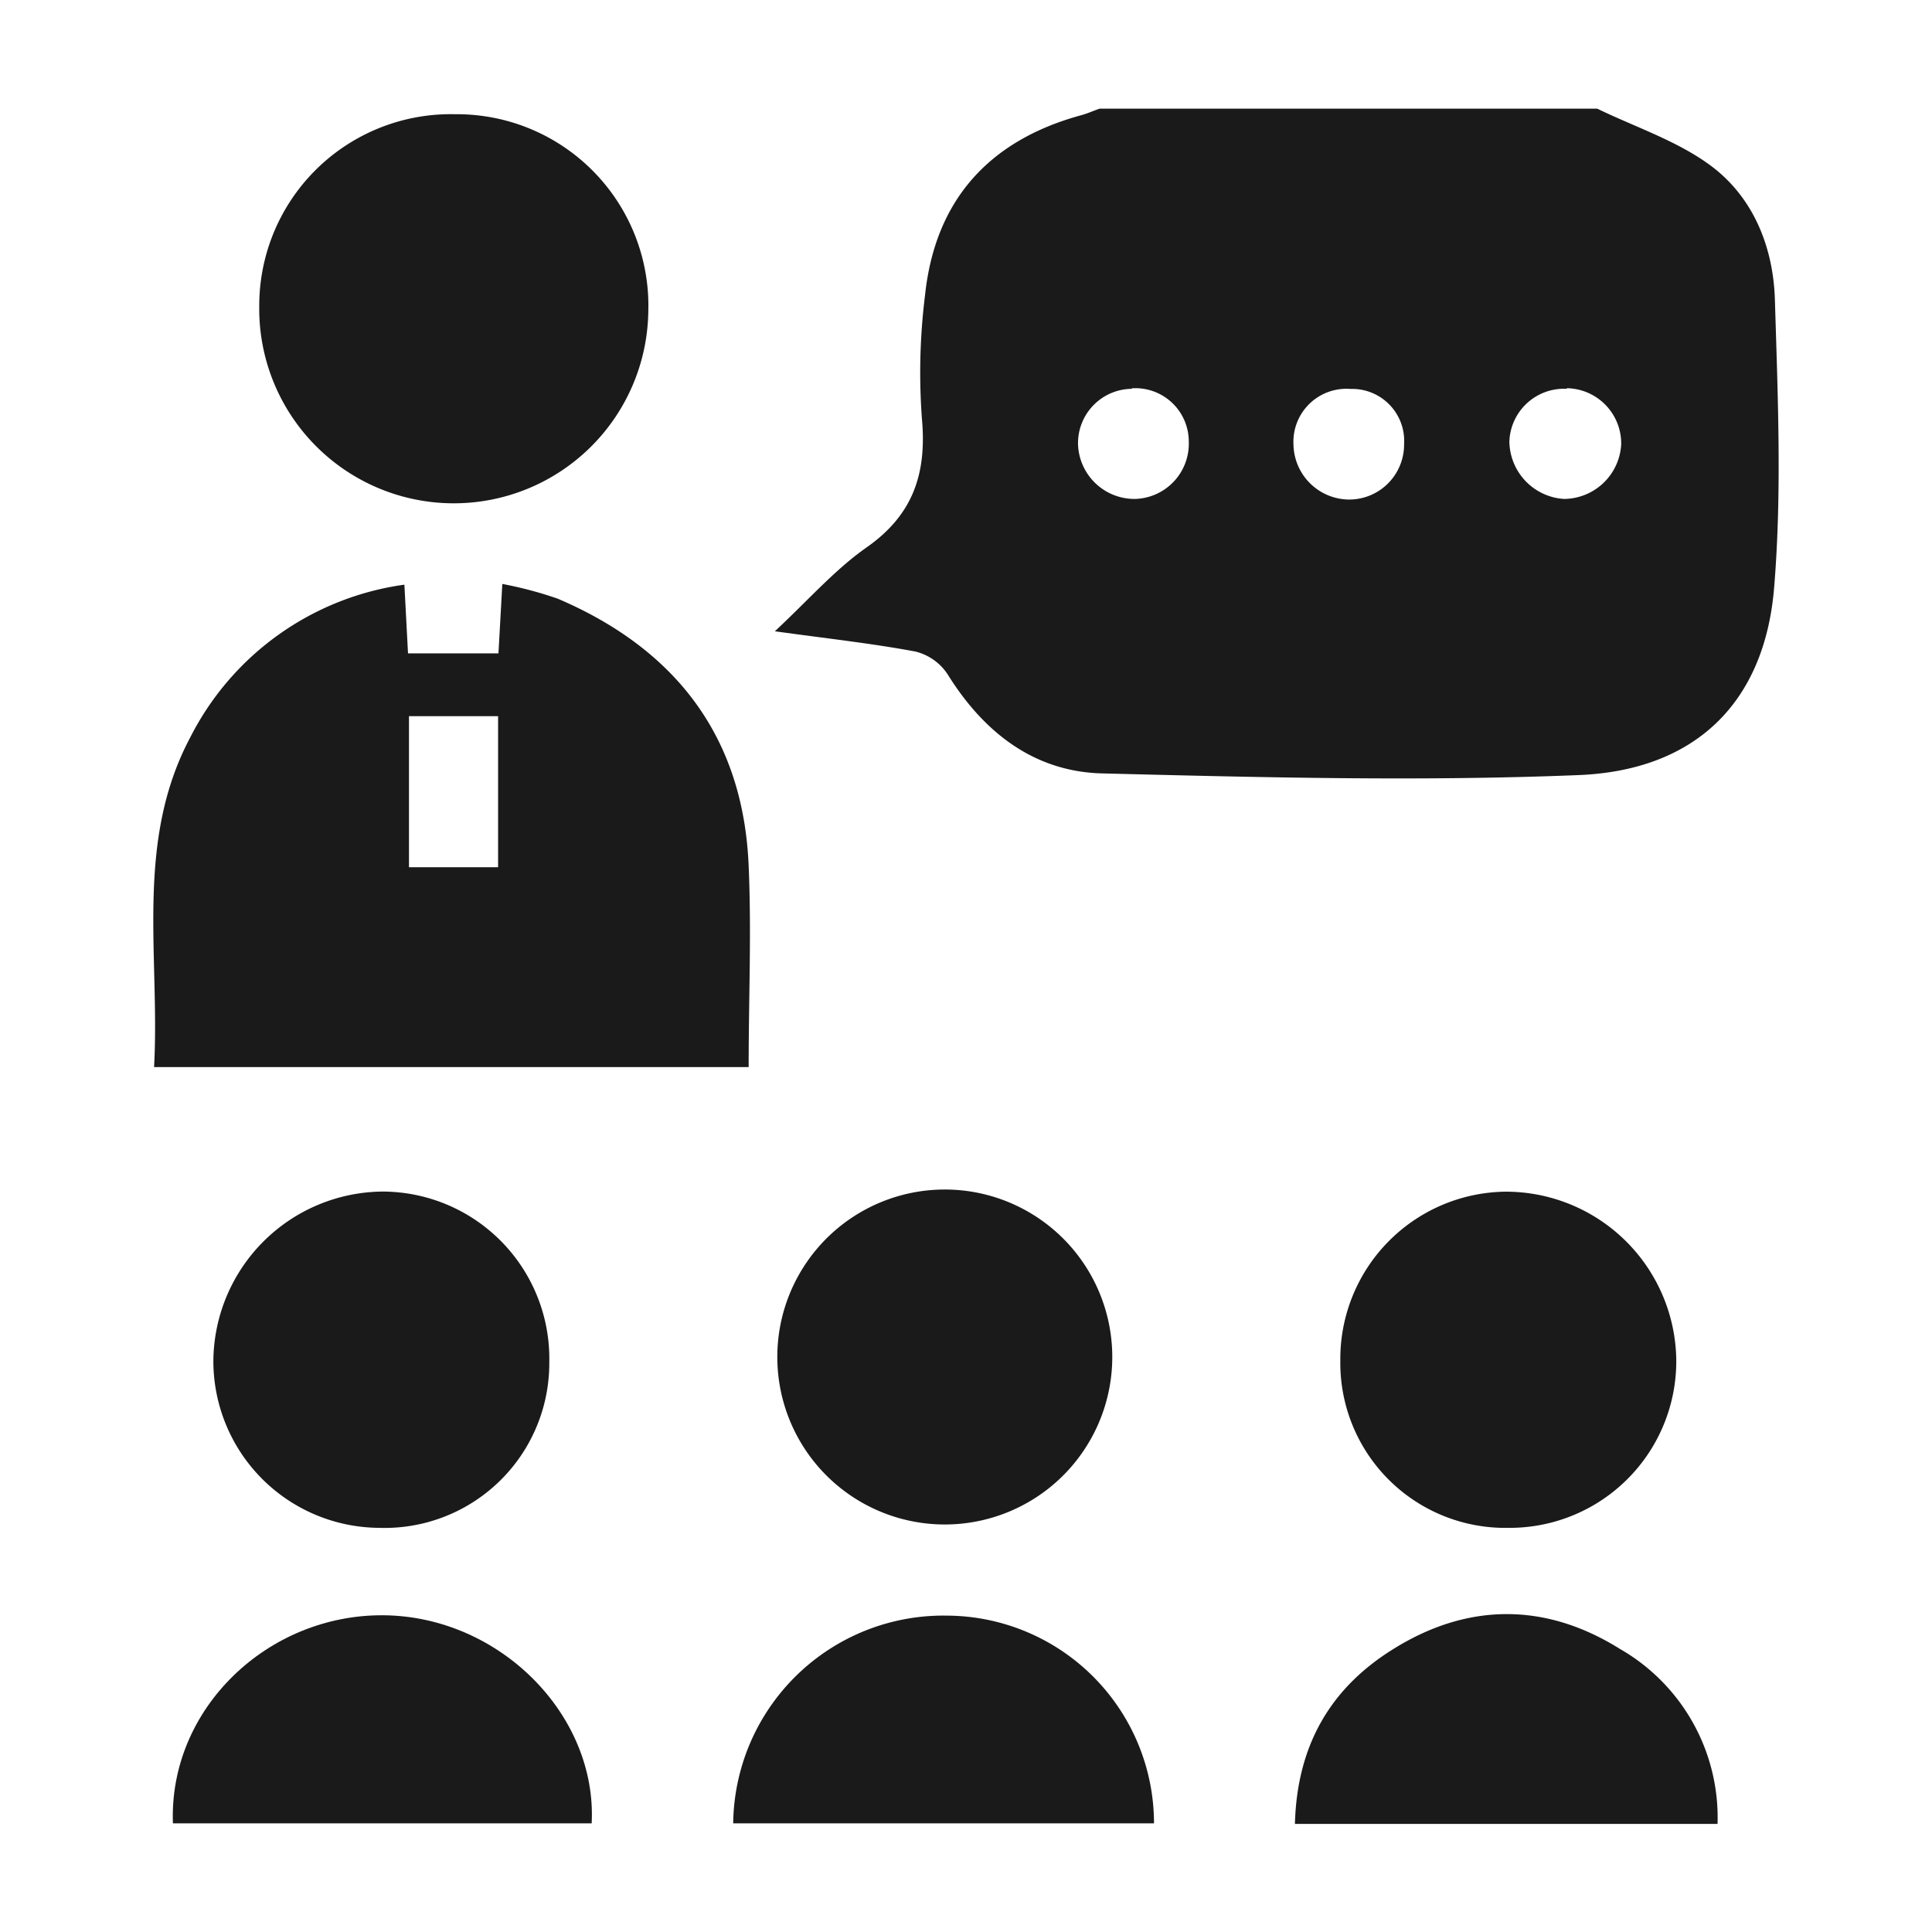 <svg xmlns="http://www.w3.org/2000/svg" viewBox="0 0 160 160"><path d="M132.28,9c3.13,1.52,6.56,2.64,9.33,4.67,3.59,2.63,5.25,6.79,5.38,11.17.24,8,.59,16-.07,23.89-.8,9.45-6.51,15.08-16.21,15.46-13.13.53-26.3.19-39.45-.14-5.65-.15-9.81-3.42-12.79-8.22a4.48,4.48,0,0,0-2.65-1.87c-3.63-.68-7.32-1.08-11.65-1.68,2.76-2.57,4.94-5.08,7.59-6.94,3.86-2.7,5-6.12,4.59-10.66a51.7,51.7,0,0,1,.26-10.25c.83-7.83,5.27-12.79,12.9-14.88.53-.14,1-.36,1.55-.55Zm-16,27.81a4.31,4.31,0,0,0-4.44-4.6,4.39,4.39,0,0,0-4.72,4.61,4.64,4.64,0,0,0,4.59,4.55A4.55,4.55,0,0,0,116.28,36.76Zm13.48-4.61A4.53,4.53,0,0,0,125,36.56a4.83,4.83,0,0,0,4.51,4.76,4.78,4.78,0,0,0,4.75-4.51A4.58,4.58,0,0,0,129.76,32.15Zm-36,0a4.5,4.5,0,0,0-4.48,4.66A4.68,4.68,0,0,0,94,41.32a4.58,4.58,0,0,0,4.45-4.74A4.42,4.42,0,0,0,93.71,32.16Z" style="fill:#1a1a1a"/><path d="M12.76,88.37c.5-9.22-1.62-18.63,3-27.31A23.49,23.49,0,0,1,33.49,48.42l.3,5.69h7.49l.32-5.75a32.09,32.09,0,0,1,4.59,1.22C55.93,53.74,61.56,61,62,71.71c.24,5.46,0,10.93,0,16.66ZM41.25,71.82V59.31H33.87V71.82Z" style="fill:#1a1a1a"/><path d="M37.69,9.46a15.86,15.86,0,0,1,16,16.34,16.11,16.11,0,1,1-32.22-.46A15.86,15.86,0,0,1,37.69,9.46Z" style="fill:#1a1a1a"/><path d="M92.11,112.7a13.87,13.87,0,0,1-27.73.1,13.87,13.87,0,1,1,27.73-.1Z" style="fill:#1a1a1a"/><path d="M45.49,112.83a13.64,13.64,0,0,1-14.08,13.7,13.82,13.82,0,0,1-13.74-13.85,14.14,14.14,0,0,1,14-14A13.84,13.84,0,0,1,45.49,112.83Z" style="fill:#1a1a1a"/><path d="M124.93,126.53A13.66,13.66,0,0,1,111,112.69a13.85,13.85,0,0,1,13.65-14,14.12,14.12,0,0,1,14.17,13.81A13.8,13.8,0,0,1,124.93,126.53Z" style="fill:#1a1a1a"/><path d="M142.24,151.05h-35c.17-6.5,2.93-11.19,8-14.39,6.19-3.93,12.69-4,18.92-.1A16.1,16.1,0,0,1,142.24,151.05Z" style="fill:#1a1a1a"/><path d="M14.32,151c-.35-9.49,7.84-17.31,17.44-17.23S49.46,142,49,151Z" style="fill:#1a1a1a"/><path d="M95.57,151H60.72A17.41,17.41,0,0,1,78.49,133.8,17.22,17.22,0,0,1,95.57,151Z" style="fill:#1a1a1a"/></svg>